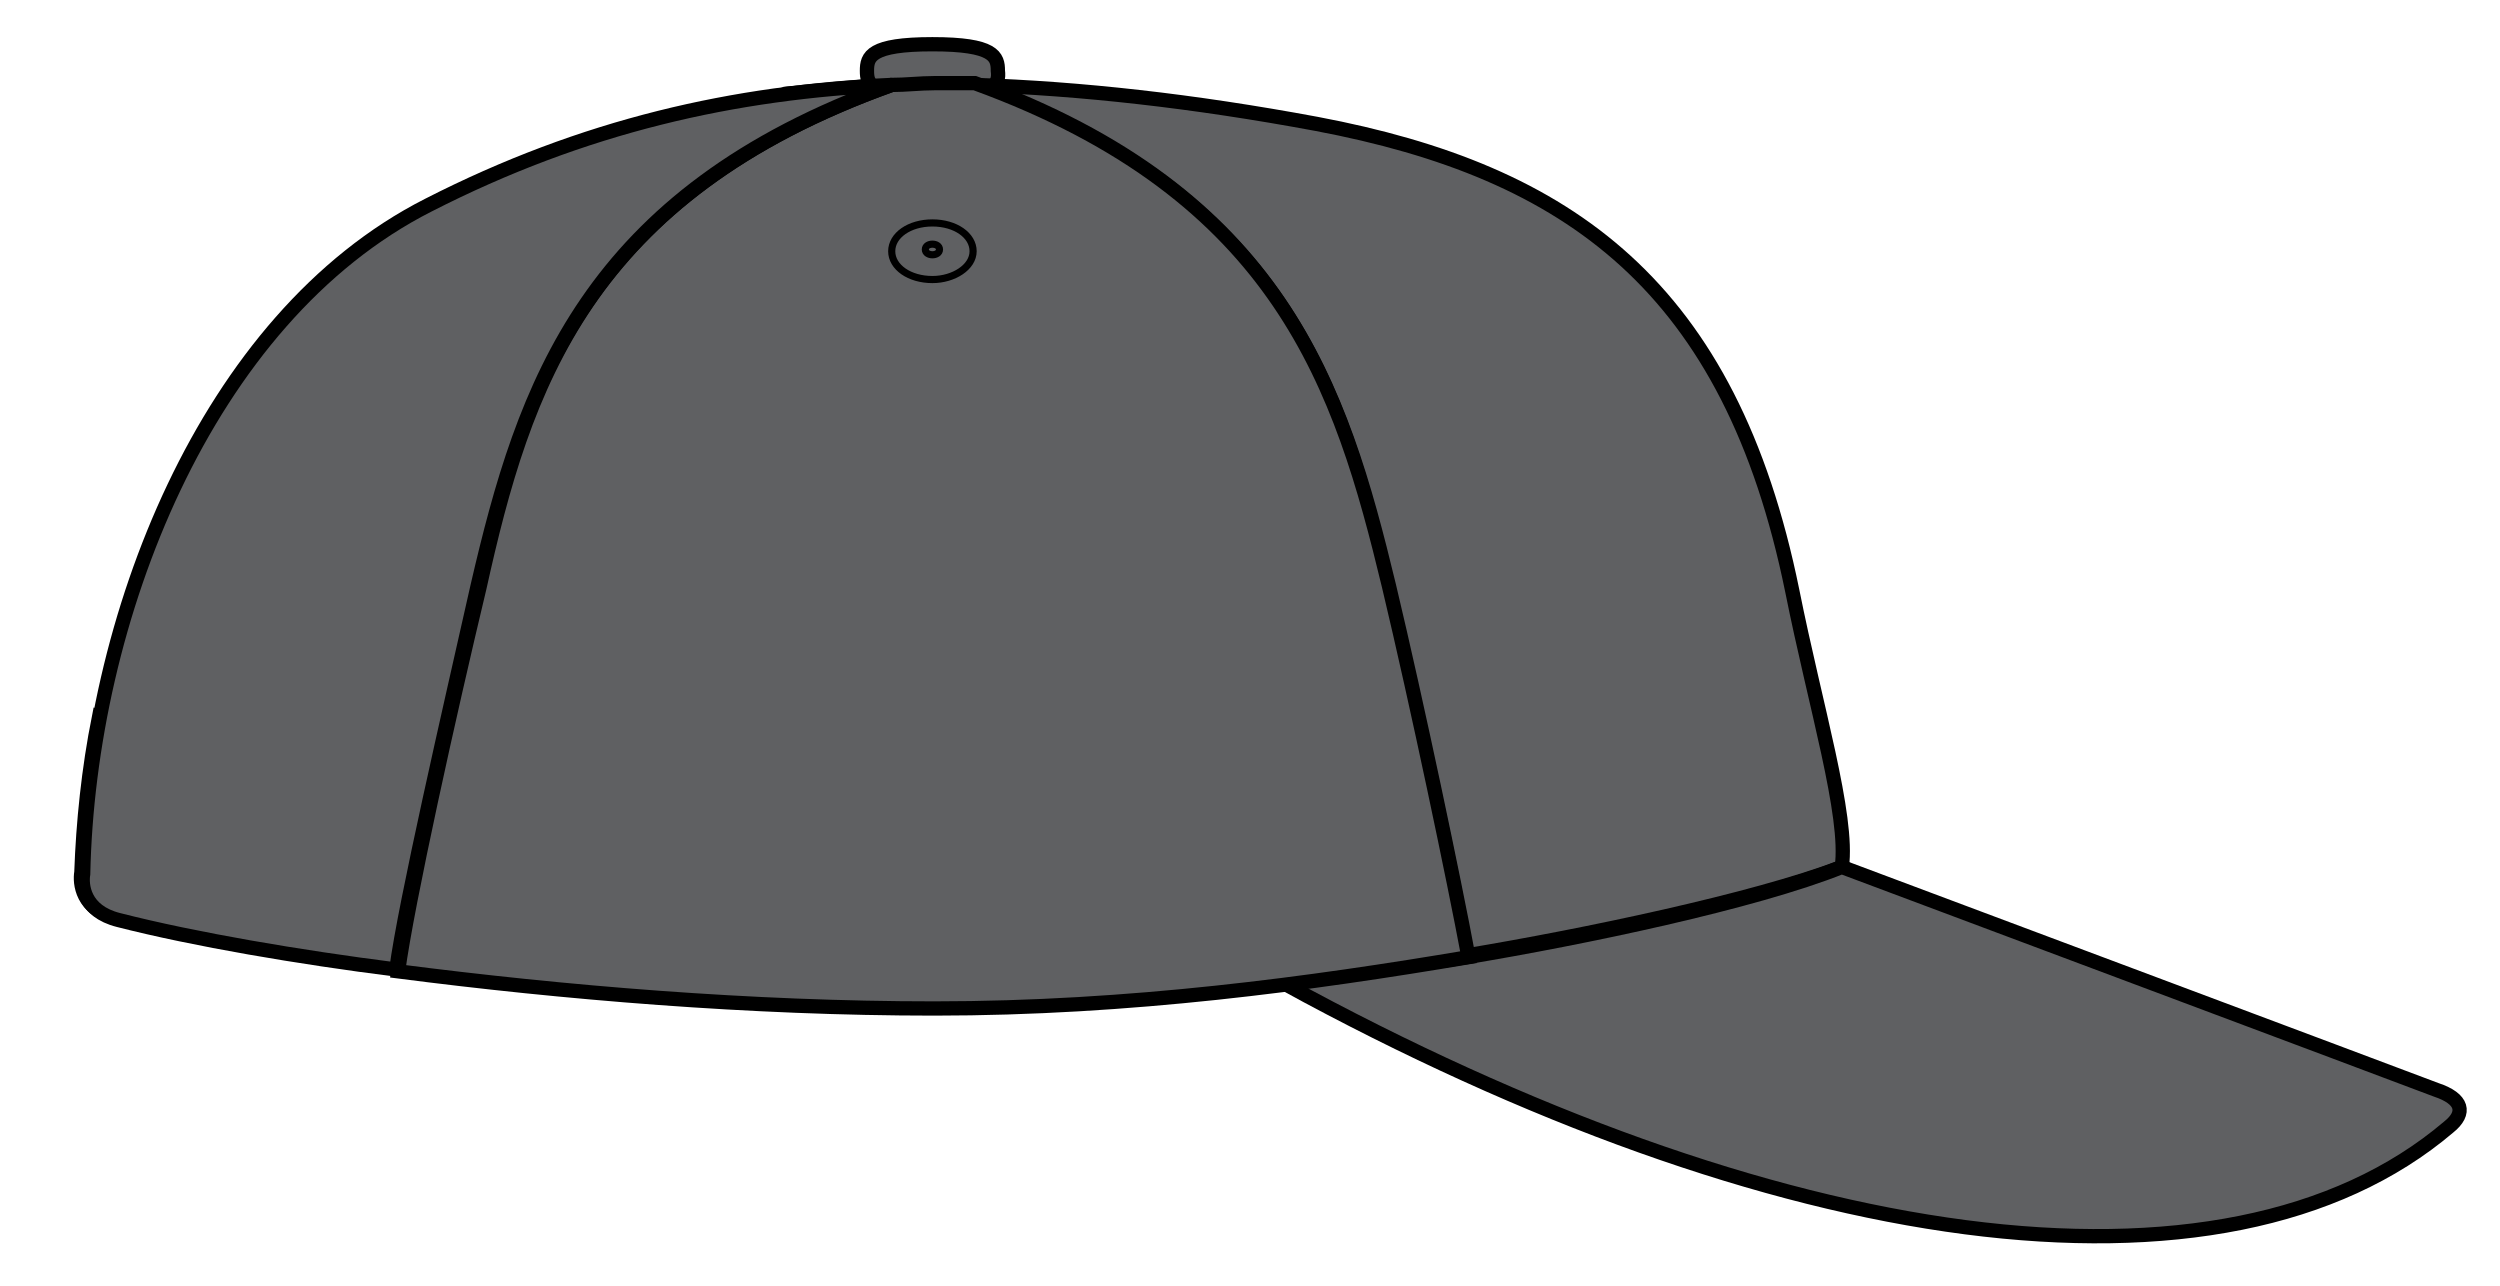<?xml version="1.0" encoding="utf-8"?>
<!-- Generator: Adobe Illustrator 19.2.1, SVG Export Plug-In . SVG Version: 6.00 Build 0)  -->
<!DOCTYPE svg PUBLIC "-//W3C//DTD SVG 1.1//EN" "http://www.w3.org/Graphics/SVG/1.1/DTD/svg11.dtd">
<svg version="1.1" id="Layer_1" xmlns="http://www.w3.org/2000/svg" xmlns:xlink="http://www.w3.org/1999/xlink" x="0px" y="0px"
	 width="141.3px" height="72.7px" viewBox="0 0 141.3 72.7" style="enable-background:new 0 0 141.3 72.7;" xml:space="preserve">
<style type="text/css">
	.st0{fill:#5F6062;stroke:#000000;stroke-width:0.807;stroke-miterlimit:6;}
	.st1{fill:#00AEEF;stroke:#000000;stroke-width:0.807;}
	.st2{fill:#5F6062;stroke:#000000;stroke-width:0.404;stroke-miterlimit:6;}
</style>
<g>
	<g>
		<g>
			<path class="st0" d="M5.6,40.5c13,3.8,30.2,4.7,47.1,4.7c17.3,0,36.6-2.8,49.6-7c1,4.8,2,9.1,1.7,10.7c-5,1.9-14.6,3.9-21.2,5
				c-8.9,1.5-19.1,2.9-30.2,2.9c-10.4,0-21-0.9-30.3-2.1c-5.5-0.7-11.4-1.7-15.7-2.8c-2-0.5-2.1-2-2-2.6C4.7,46.5,5,43.5,5.6,40.5z"
				/>
		</g>
	</g>
	<g>
		<g>
			<g>
				<path class="st1" d="M49.5,4.8c0.3,0,0.6,0,0.8,0c0.8,0,1.6-0.1,2.4-0.1c0.8,0,1.6,0,2.3,0.1c2.1,0.1,4.2,0.3,6.4,0.7
					c14.8,7.1,17.5,17.8,19.9,27.9c1.4,6.1,3.3,14.8,4.4,20.2c-1,0.2-1.9,0.3-2.7,0.5c-1,0.2-2,0.3-3,0.5
					c-1.1-5.4-2.8-13.5-4.2-19.2C73.1,23.9,69.9,11.7,49.5,4.8z"/>
			</g>
			<g>
				<path class="st1" d="M44.4,5.3c2-0.2,3.9-0.4,5.9-0.5c0.8,0,1.6-0.1,2.4-0.1c0.8,0,1.6,0,2.3,0.1c0.3,0,0.6,0,0.9,0
					c-20.5,6.9-23.6,19.1-26.3,30.5c-1.4,6-3.3,14.4-4.3,19.8c-1-0.1-2-0.2-3-0.4c-0.9-0.1-1.9-0.2-2.8-0.4c1-5.2,3-14.6,4.5-21
					C26.5,23.2,29.3,12.4,44.4,5.3z"/>
			</g>
		</g>
	</g>
	<g>
		<path class="st0" d="M52.7,5.4C49.2,5.4,49,4.8,49,4c0-0.8,0.2-1.5,3.7-1.5c3.5,0,3.7,0.7,3.7,1.5C56.5,4.8,56.2,5.4,52.7,5.4z"/>
	</g>
	<g>
		<g>
			<g>
				<path class="st0" d="M55.1,4.8C61.1,5,67.4,5.7,74.4,7c14.3,2.7,23.4,9.2,26.9,26.4c1.3,6.5,3.2,12.7,2.8,15.6
					c-5,1.9-14.6,3.9-21.2,5c-0.7-4.3-2.9-14.3-4.5-21C75.8,21.9,72.4,11,55.1,4.8z"/>
			</g>
		</g>
	</g>
	<g>
		<g>
			<path class="st0" d="M104.1,49c0,0,32.3,12.1,33.6,12.6c1.5,0.5,1.7,1.3,0.7,2.1c-12.7,10.8-38.2,7-65.8-8.1
				c3.6-0.5,7-1,10.3-1.5C89.5,53,99.1,51,104.1,49z"/>
		</g>
	</g>
	<g>
		<g>
			<path class="st0" d="M50.4,4.8c0.8,0,1.6-0.1,2.4-0.1c0.8,0,1.6,0,2.3,0C72.4,11,75.8,21.9,78.5,33.1c1.6,6.7,3.7,16.7,4.5,21
				c-8.9,1.5-19.1,2.9-30.2,2.9c-10.4,0-21-0.9-30.3-2.1c0.5-3.8,2.9-14.6,4.6-21.7C29.6,21.9,33.1,11,50.4,4.8z"/>
		</g>
	</g>
	<g>
		<path class="st0" d="M24.2,11.6c8.8-4.5,17.3-6.4,26.2-6.8C33.1,11,29.6,21.9,27,33.1c-1.6,7.1-4.1,17.9-4.6,21.7
			c-5.5-0.7-11.4-1.7-15.7-2.8c-2-0.5-2.1-2-2-2.6C5,35.1,11.6,18,24.2,11.6z"/>
	</g>
	<g>
		<g>
			<path class="st2" d="M52.7,12.6c1.3,0,2.3,0.7,2.3,1.6c0,0.9-1.1,1.6-2.3,1.6c-1.3,0-2.3-0.7-2.3-1.6
				C50.4,13.3,51.4,12.6,52.7,12.6z M52.7,14.4c0.2,0,0.4-0.1,0.4-0.3c0-0.2-0.2-0.3-0.4-0.3c-0.2,0-0.4,0.1-0.4,0.3
				C52.3,14.3,52.5,14.4,52.7,14.4z"/>
		</g>
	</g>
</g>
</svg>

